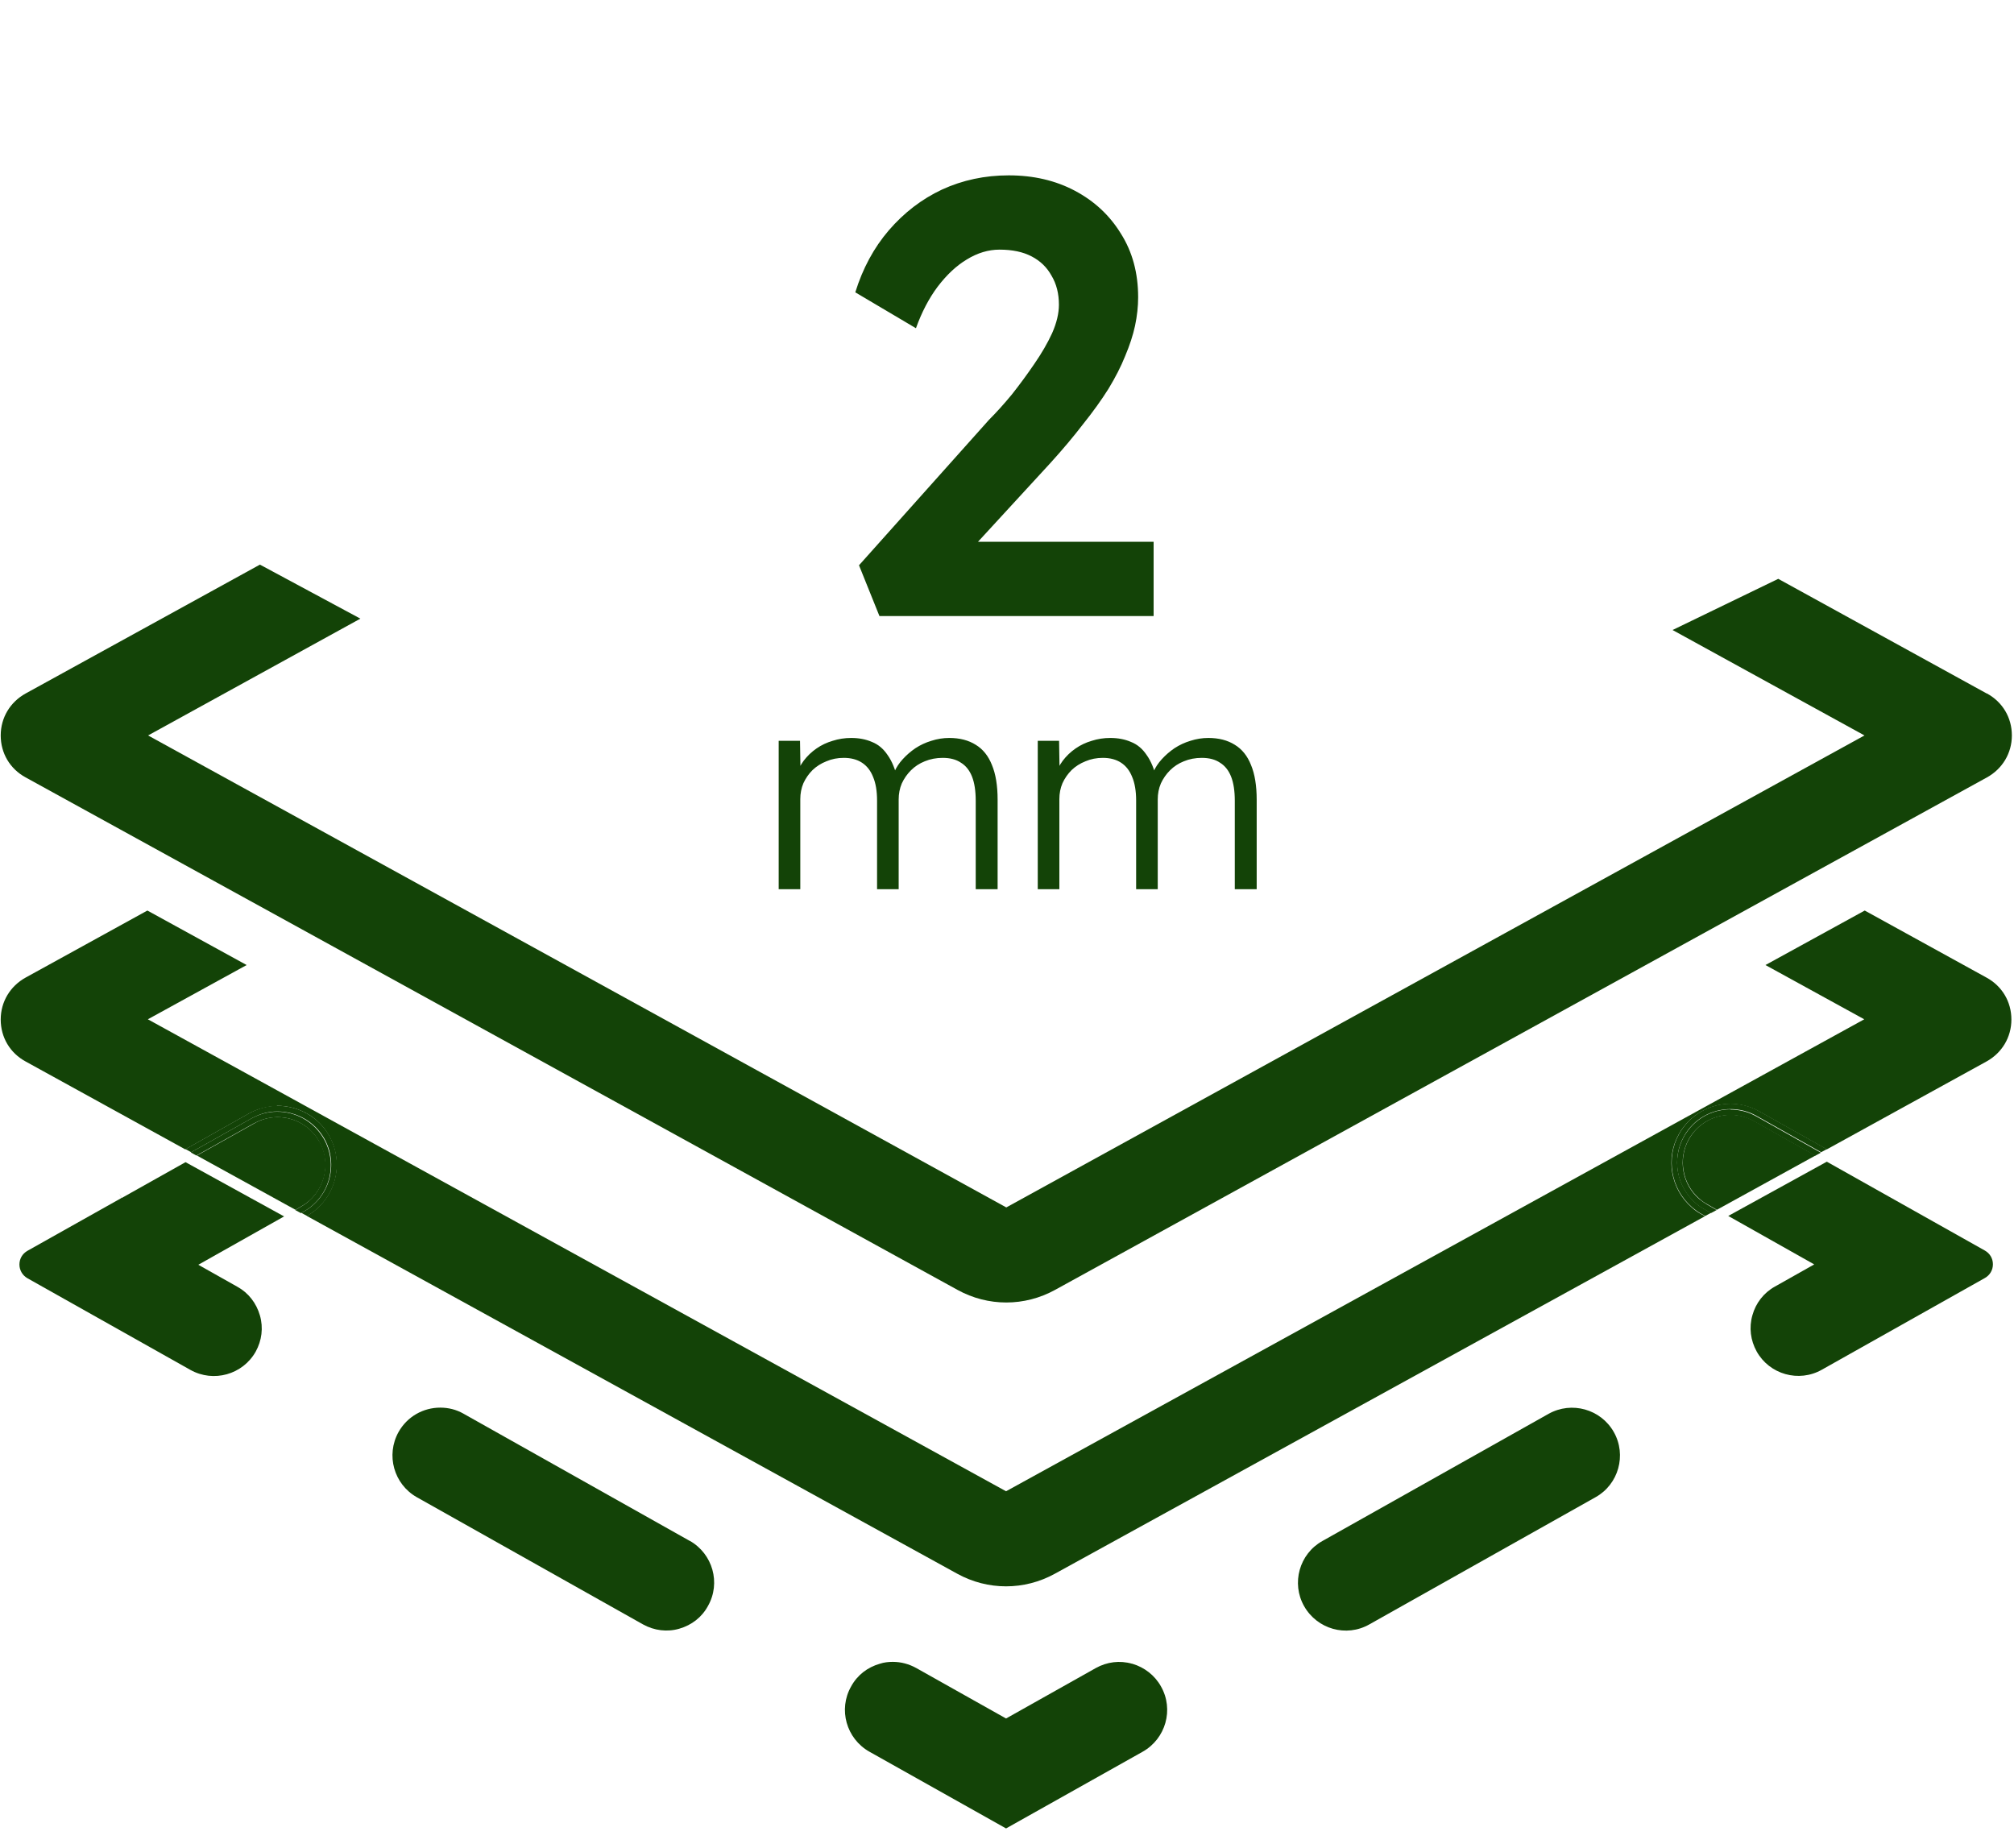 <svg xmlns="http://www.w3.org/2000/svg" fill="none" viewBox="0 0 85 78" height="78" width="85">
<path fill="#134307" d="M5.13 50.55L5.01 50.35L5.13 50.56L1.16 52.79C0.95 52.91 0.82 53.12 0.82 53.37C0.82 53.61 0.95 53.83 1.16 53.95L8.04 57.82C9.01 58.36 10.24 58.02 10.79 57.05C11.05 56.58 11.12 56.04 10.97 55.52C10.82 55 10.49 54.57 10.02 54.31L8.37 53.38L11.99 51.34L7.83 49.05L5.14 50.56L5.13 50.55Z"></path>
<path fill="#134307" d="M29.12 65.04L19.57 59.67C19.26 59.49 18.92 59.41 18.58 59.41C17.87 59.41 17.19 59.78 16.82 60.44C16.28 61.41 16.62 62.64 17.59 63.19L27.14 68.56C27.61 68.82 28.16 68.89 28.67 68.74C29.19 68.59 29.62 68.26 29.88 67.78C30.43 66.81 30.08 65.58 29.11 65.03L29.12 65.04Z"></path>
<path fill="#134307" d="M47.78 70.22C47.26 70.07 46.72 70.14 46.25 70.4L42.46 72.53L38.67 70.4C38.36 70.23 38.03 70.14 37.68 70.14C37.5 70.14 37.31 70.16 37.13 70.22C36.61 70.37 36.18 70.7 35.92 71.18C35.37 72.15 35.72 73.38 36.69 73.93L42.46 77.17L48.23 73.93C49.2 73.38 49.55 72.15 49 71.18C48.74 70.71 48.3 70.37 47.79 70.22H47.78Z"></path>
<path fill="#134307" d="M76.56 53.37L74.91 54.3C74.44 54.56 74.1 55 73.96 55.51C73.81 56.03 73.88 56.57 74.14 57.04C74.68 58.01 75.92 58.36 76.89 57.81L83.77 53.94C83.98 53.82 84.11 53.61 84.11 53.36C84.11 53.11 83.98 52.9 83.77 52.78L77.1 49.03L72.94 51.32L76.56 53.36V53.37Z"></path>
<path fill="#134307" d="M65.36 59.67L55.81 65.04C54.84 65.58 54.49 66.82 55.04 67.79C55.59 68.76 56.82 69.11 57.79 68.56L67.34 63.19C68.31 62.65 68.66 61.41 68.11 60.44C67.56 59.47 66.33 59.13 65.36 59.67Z"></path>
<path fill="#134307" d="M11.69 46.67C12.6 46.67 13.45 47.14 13.89 47.94C14.56 49.13 14.14 50.64 12.95 51.32L40.4 66.42C41.69 67.13 43.23 67.13 44.52 66.42L71.96 51.33L71.81 51.25C71.66 51.17 71.52 51.07 71.4 50.96C70.51 50.19 70.28 48.88 70.86 47.86C71.3 47.08 72.13 46.59 73.03 46.59C73.45 46.59 73.88 46.7 74.25 46.91L77.1 48.51L83.84 44.8C84.49 44.44 84.89 43.78 84.89 43.03C84.89 42.28 84.5 41.62 83.84 41.26L78.7 38.43L74.51 40.73L78.68 43.02L42.46 62.94L6.24 43.02L10.41 40.73L6.22 38.43L1.08 41.26C0.43 41.62 0.03 42.28 0.03 43.03C0.03 43.78 0.42 44.44 1.08 44.8L7.82 48.51L10.5 47C10.86 46.8 11.28 46.69 11.69 46.68V46.67Z"></path>
<path fill="#134307" d="M13.48 48.18C13.12 47.54 12.45 47.15 11.72 47.15H11.7C11.37 47.15 11.03 47.24 10.74 47.41L8.31 48.77L12.47 51.06L12.71 50.92C13.68 50.38 14.03 49.14 13.48 48.17V48.18Z"></path>
<path fill="#134307" d="M8.75 48.25L10.62 47.2C10.96 47.01 11.33 46.91 11.7 46.91C12.5 46.91 13.27 47.32 13.69 48.06C14.3 49.15 13.91 50.52 12.83 51.13L12.72 51.19L12.96 51.32C14.15 50.64 14.57 49.13 13.9 47.94C13.45 47.14 12.6 46.67 11.7 46.67C11.29 46.67 10.87 46.79 10.51 46.99L7.83 48.5L8.07 48.63L8.75 48.25Z"></path>
<path fill="#134307" d="M10.73 47.41C11.03 47.24 11.36 47.16 11.69 47.15H11.71C12.44 47.15 13.11 47.54 13.47 48.18C14.01 49.15 13.67 50.38 12.7 50.93L12.46 51.07L12.7 51.2L12.81 51.14C13.9 50.53 14.28 49.16 13.67 48.07C13.25 47.33 12.47 46.91 11.68 46.92C11.31 46.92 10.94 47.02 10.6 47.21L8.73 48.26L8.05 48.64L8.29 48.77L10.72 47.41H10.73Z"></path>
<path fill="#134307" d="M73.04 47.05C72.31 47.05 71.64 47.44 71.28 48.08C70.81 48.91 71 49.97 71.72 50.59C71.82 50.68 71.93 50.76 72.06 50.83L72.46 51.06L76.62 48.77L74.03 47.31C73.73 47.14 73.39 47.05 73.04 47.05Z"></path>
<path fill="#134307" d="M73.04 46.58C72.14 46.58 71.31 47.07 70.87 47.85C70.29 48.88 70.52 50.18 71.41 50.95C71.54 51.06 71.67 51.16 71.82 51.24L71.97 51.32L72.21 51.19L71.93 51.03C71.79 50.95 71.67 50.87 71.56 50.77C70.77 50.08 70.54 48.91 71.07 47.96C71.48 47.22 72.25 46.81 73.04 46.81C73.41 46.81 73.79 46.9 74.14 47.1L76.86 48.63L77.1 48.5L74.25 46.9C73.88 46.69 73.46 46.58 73.03 46.58H73.04Z"></path>
<path fill="#134307" d="M73.04 46.82C72.25 46.82 71.49 47.23 71.07 47.97C70.54 48.92 70.76 50.09 71.56 50.78C71.67 50.88 71.8 50.97 71.93 51.04L72.21 51.2L72.45 51.07L72.05 50.84C71.93 50.77 71.82 50.69 71.71 50.6C70.99 49.98 70.81 48.92 71.27 48.09C71.63 47.45 72.3 47.06 73.03 47.06C73.37 47.06 73.71 47.15 74.02 47.32L76.61 48.78L76.85 48.65L74.13 47.12C73.78 46.92 73.4 46.83 73.03 46.83L73.04 46.82Z"></path>
<path fill="#134307" d="M83.85 29.27L75.05 24.43L70.59 26.59L78.69 31.04L42.47 50.96L6.25 31.04L15.21 26.11L10.97 23.83L1.08 29.27C0.43 29.63 0.03 30.29 0.03 31.04C0.03 31.79 0.42 32.45 1.08 32.81L40.41 54.44C41.7 55.15 43.24 55.15 44.53 54.44L83.86 32.81C84.51 32.45 84.91 31.79 84.91 31.04C84.91 30.29 84.52 29.63 83.86 29.27H83.85Z"></path>
<path fill="#134307" d="M37.116 26L36.254 23.858L41.74 17.719C42.053 17.406 42.375 17.049 42.706 16.648C43.037 16.23 43.35 15.803 43.647 15.368C43.96 14.915 44.212 14.48 44.404 14.062C44.596 13.627 44.691 13.226 44.691 12.86C44.691 12.39 44.587 11.981 44.378 11.633C44.186 11.284 43.908 11.014 43.542 10.823C43.176 10.631 42.724 10.536 42.184 10.536C41.714 10.536 41.252 10.675 40.799 10.954C40.364 11.215 39.955 11.598 39.571 12.103C39.206 12.591 38.901 13.174 38.657 13.853L36.097 12.338C36.411 11.328 36.881 10.457 37.508 9.726C38.152 8.977 38.901 8.402 39.754 8.002C40.625 7.601 41.565 7.401 42.575 7.401C43.62 7.401 44.552 7.618 45.371 8.054C46.189 8.489 46.834 9.09 47.304 9.856C47.791 10.623 48.035 11.519 48.035 12.547C48.035 12.93 47.992 13.331 47.904 13.749C47.817 14.149 47.678 14.576 47.486 15.029C47.312 15.464 47.077 15.925 46.781 16.413C46.485 16.883 46.128 17.38 45.71 17.902C45.31 18.424 44.848 18.973 44.326 19.548L40.172 24.067L39.65 22.865H48.688V26H37.116Z"></path>
<path fill="#134307" d="M32.864 37.53V31.266H33.764L33.788 32.694L33.608 32.754C33.672 32.514 33.776 32.298 33.92 32.106C34.072 31.906 34.252 31.734 34.46 31.59C34.668 31.446 34.896 31.338 35.144 31.266C35.392 31.186 35.652 31.146 35.924 31.146C36.252 31.146 36.544 31.202 36.8 31.314C37.064 31.418 37.284 31.602 37.46 31.866C37.644 32.122 37.784 32.462 37.88 32.886L37.664 32.778L37.748 32.574C37.828 32.39 37.944 32.214 38.096 32.046C38.256 31.87 38.436 31.714 38.636 31.578C38.844 31.442 39.068 31.338 39.308 31.266C39.556 31.186 39.808 31.146 40.064 31.146C40.504 31.146 40.876 31.242 41.18 31.434C41.484 31.618 41.712 31.902 41.864 32.286C42.024 32.67 42.104 33.158 42.104 33.75V37.53H41.18V33.798C41.18 33.382 41.128 33.042 41.024 32.778C40.92 32.514 40.764 32.318 40.556 32.19C40.356 32.054 40.1 31.986 39.788 31.986C39.516 31.986 39.264 32.034 39.032 32.13C38.808 32.218 38.612 32.346 38.444 32.514C38.284 32.674 38.156 32.858 38.06 33.066C37.972 33.274 37.928 33.498 37.928 33.738V37.53H37.016V33.786C37.016 33.386 36.96 33.054 36.848 32.79C36.744 32.526 36.588 32.326 36.38 32.19C36.172 32.054 35.916 31.986 35.612 31.986C35.348 31.986 35.104 32.034 34.88 32.13C34.656 32.218 34.46 32.342 34.292 32.502C34.132 32.662 34.004 32.846 33.908 33.054C33.82 33.262 33.776 33.486 33.776 33.726V37.53H32.864ZM43.798 37.53V31.266H44.698L44.722 32.694L44.542 32.754C44.606 32.514 44.71 32.298 44.854 32.106C45.006 31.906 45.186 31.734 45.394 31.59C45.602 31.446 45.83 31.338 46.078 31.266C46.326 31.186 46.586 31.146 46.858 31.146C47.186 31.146 47.478 31.202 47.734 31.314C47.998 31.418 48.218 31.602 48.394 31.866C48.578 32.122 48.718 32.462 48.814 32.886L48.598 32.778L48.682 32.574C48.762 32.39 48.878 32.214 49.03 32.046C49.19 31.87 49.37 31.714 49.57 31.578C49.778 31.442 50.002 31.338 50.242 31.266C50.49 31.186 50.742 31.146 50.998 31.146C51.438 31.146 51.81 31.242 52.114 31.434C52.418 31.618 52.646 31.902 52.798 32.286C52.958 32.67 53.038 33.158 53.038 33.75V37.53H52.114V33.798C52.114 33.382 52.062 33.042 51.958 32.778C51.854 32.514 51.698 32.318 51.49 32.19C51.29 32.054 51.034 31.986 50.722 31.986C50.45 31.986 50.198 32.034 49.966 32.13C49.742 32.218 49.546 32.346 49.378 32.514C49.218 32.674 49.09 32.858 48.994 33.066C48.906 33.274 48.862 33.498 48.862 33.738V37.53H47.95V33.786C47.95 33.386 47.894 33.054 47.782 32.79C47.678 32.526 47.522 32.326 47.314 32.19C47.106 32.054 46.85 31.986 46.546 31.986C46.282 31.986 46.038 32.034 45.814 32.13C45.59 32.218 45.394 32.342 45.226 32.502C45.066 32.662 44.938 32.846 44.842 33.054C44.754 33.262 44.71 33.486 44.71 33.726V37.53H43.798Z"></path>
</svg>
